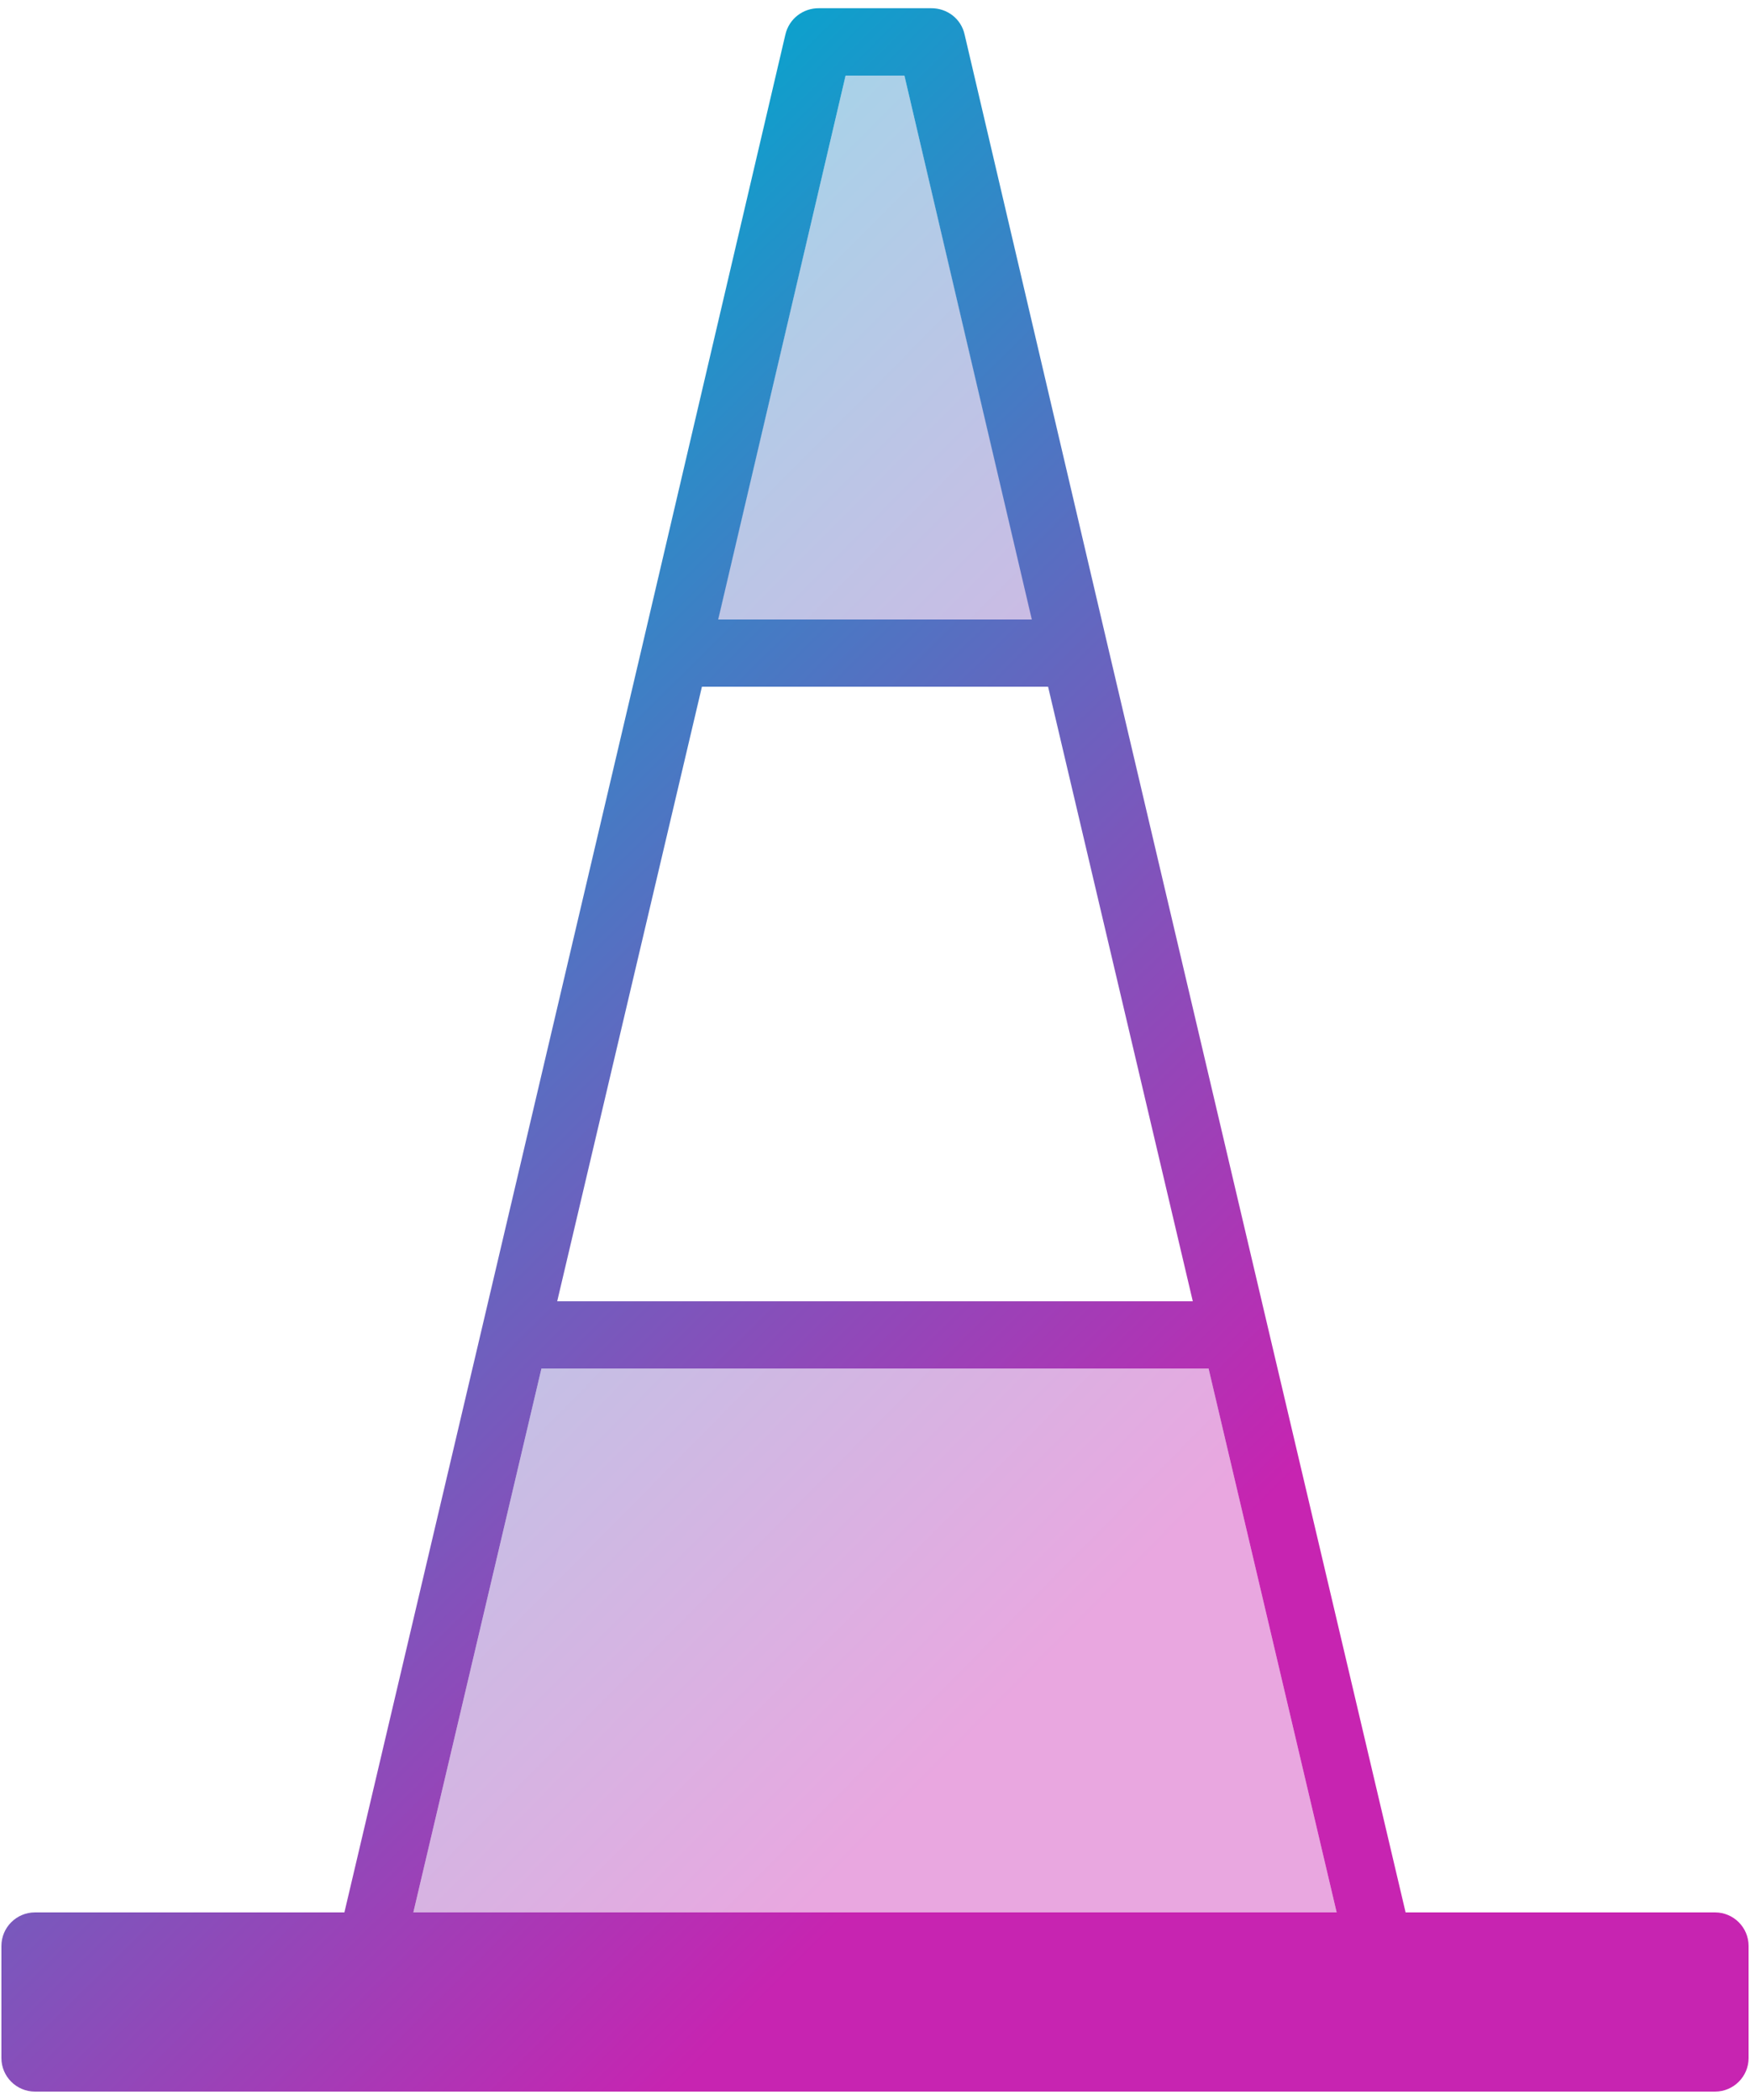 <svg width="100" height="120" xmlns="http://www.w3.org/2000/svg"><defs><linearGradient x1="2.3%" y1="-20.72%" x2="132.69%" y2="204.74%" id="a"><stop stop-color="#9ED9EA" offset="0%"/><stop stop-color="#E9A7E0" offset="100%"/></linearGradient><linearGradient x1="-68.61%" y1="-15.78%" x2="64.22%" y2="62.46%" id="b"><stop stop-color="#9ED9EA" offset="0%"/><stop stop-color="#E9A7E0" offset="100%"/></linearGradient><linearGradient x1="11.19%" y1="22.55%" x2="60.57%" y2="81.42%" id="c"><stop stop-color="#00A9CE" offset="0%"/><stop stop-color="#C724B1" offset="100%"/></linearGradient></defs><g fill-rule="nonzero" fill="none"><path fill="url(#a)" d="M58.99 35.4L51.68 4.32h-3.36l-7.3 31.08z"/><path fill="url(#b)" d="M69.06 78.2H30.94l-7.32 31.08h52.76z"/><path d="M98 109.28H80.32l-7.87-33.43-9.16-38.98-8.17-34.9c-.2-.9-1-1.51-1.92-1.5h-6.4c-.91-.01-1.71.6-1.92 1.5l-8.17 34.9-9.16 38.98-7.87 33.43H2c-1.06 0-1.92.86-1.92 1.92v6.4c0 1.06.86 1.92 1.92 1.92h96c1.06 0 1.92-.86 1.92-1.92v-6.4c0-1.06-.86-1.92-1.92-1.92zM51.68 4.32l7.28 31.08H41.04l7.28-31.08h3.36zm16.48 70.04H31.84l8.27-35.12h19.78l8.27 35.12zM30.94 78.2h38.12l7.32 31.08H23.62l7.32-31.08z" fill="url(#c)"/></g></svg>